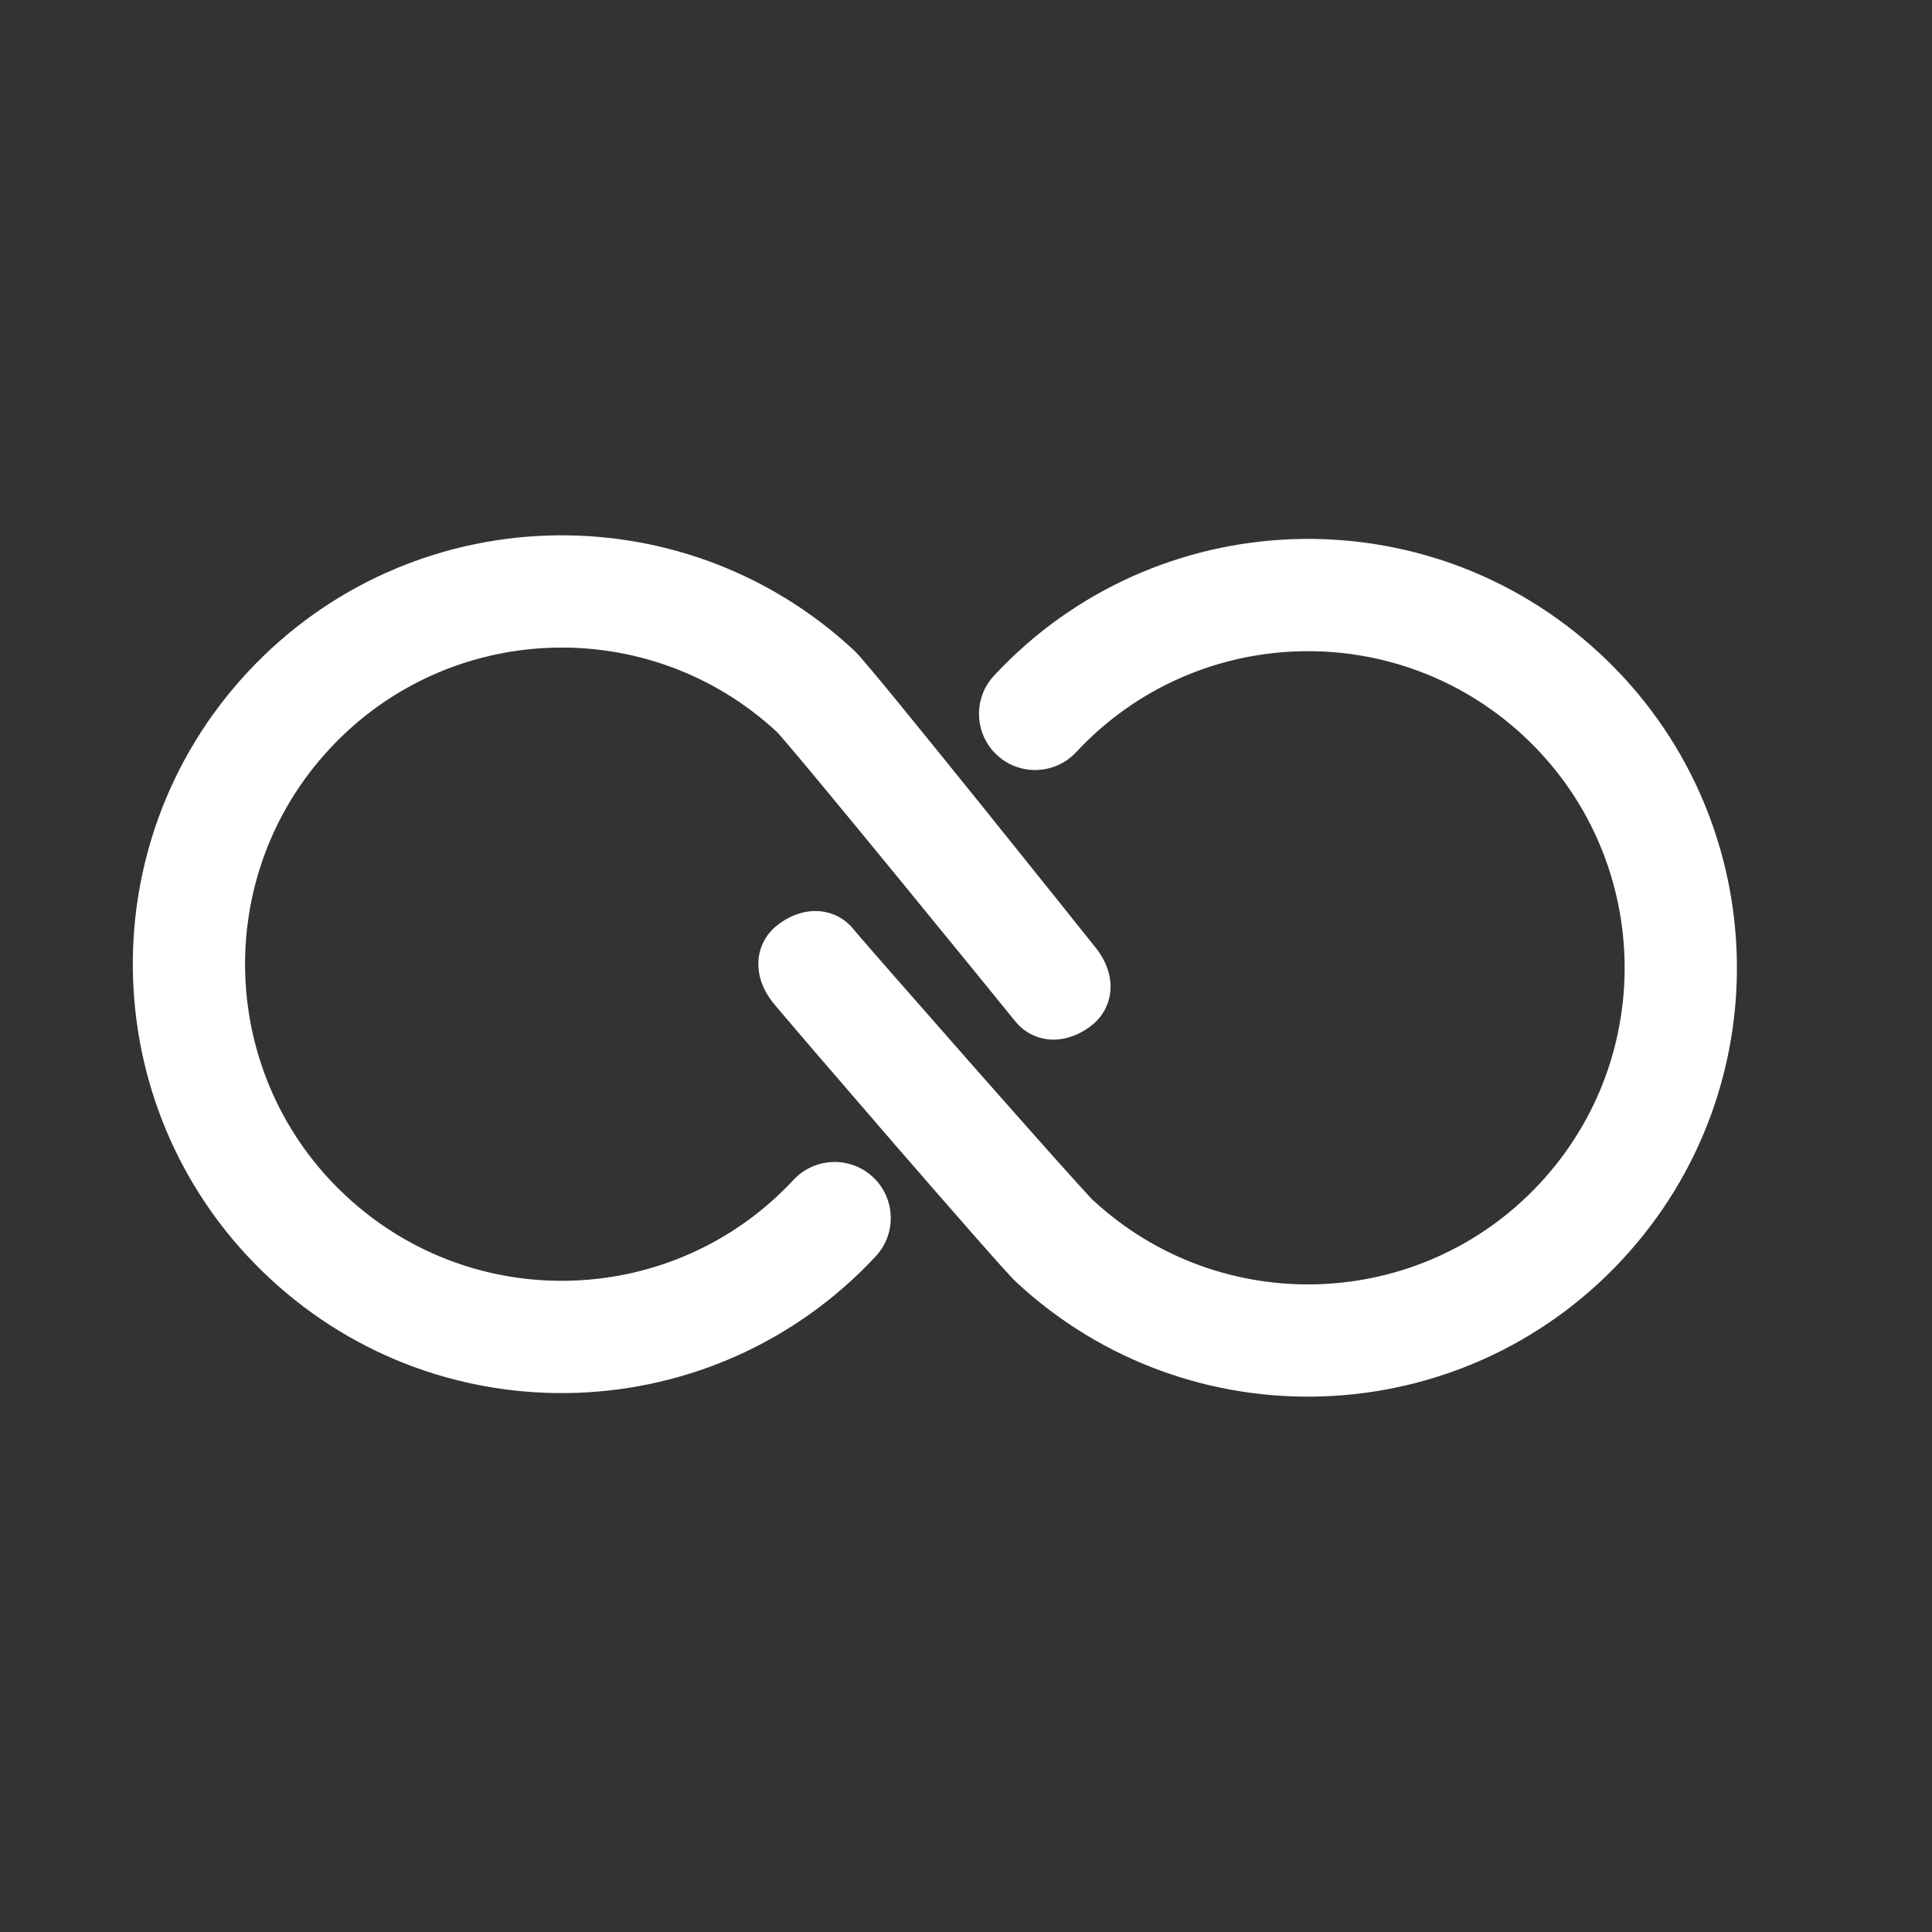<svg width="24" height="24" viewBox="0 0 24 24" fill="none" xmlns="http://www.w3.org/2000/svg">
<rect x="0" y="0" width="24" height="24" fill="#333333" stroke="none"/>
<path d="M3.586 8.822C1.843 10.695 1.948 13.627 3.822 15.37L4.299 14.857C2.708 13.378 2.618 10.889 4.098 9.299L3.586 8.822ZM10.134 8.585C8.26 6.843 5.329 6.948 3.586 8.822L4.098 9.299C5.578 7.708 8.066 7.618 9.657 9.098L10.134 8.585ZM13.155 12.245C13.087 12.16 12.379 11.289 11.669 10.424C11.314 9.991 10.958 9.558 10.68 9.223C10.541 9.056 10.421 8.913 10.331 8.807C10.249 8.711 10.173 8.622 10.134 8.585L9.657 9.098C9.652 9.093 9.659 9.101 9.691 9.136C9.718 9.167 9.753 9.208 9.797 9.26C9.885 9.363 10.003 9.504 10.142 9.671C10.418 10.003 10.773 10.435 11.128 10.868C11.838 11.735 12.543 12.601 12.607 12.681L13.155 12.245ZM13.126 12.189C13.111 12.201 13.098 12.208 13.089 12.212C13.08 12.216 13.079 12.215 13.085 12.214C13.092 12.214 13.106 12.215 13.123 12.223C13.141 12.23 13.151 12.241 13.155 12.245L12.607 12.681C12.741 12.849 12.929 12.922 13.117 12.914C13.291 12.905 13.445 12.83 13.562 12.737L13.126 12.189ZM13.07 12.218C13.082 12.233 13.089 12.246 13.093 12.255C13.097 12.264 13.096 12.265 13.095 12.259C13.095 12.252 13.096 12.238 13.104 12.221C13.111 12.203 13.122 12.193 13.126 12.189L13.562 12.737C13.73 12.603 13.803 12.414 13.795 12.227C13.787 12.053 13.71 11.899 13.618 11.782L13.07 12.218ZM10.13 8.589C10.126 8.586 10.136 8.595 10.167 8.631C10.195 8.663 10.231 8.705 10.275 8.758C10.364 8.863 10.482 9.006 10.619 9.174C10.894 9.509 11.245 9.943 11.595 10.379C12.297 11.249 12.994 12.122 13.07 12.218L13.618 11.782C13.541 11.685 12.843 10.811 12.141 9.939C11.79 9.504 11.437 9.068 11.161 8.73C11.023 8.561 10.903 8.416 10.811 8.307C10.728 8.209 10.65 8.117 10.607 8.077L10.13 8.589ZM3.59 8.825C5.331 6.954 8.259 6.849 10.13 8.589L10.607 8.077C8.452 6.073 5.081 6.194 3.077 8.349L3.59 8.825ZM3.826 15.366C1.954 13.625 1.849 10.697 3.59 8.825L3.077 8.349C1.073 10.503 1.194 13.874 3.349 15.878L3.826 15.366ZM10.366 15.13C8.625 17.001 5.697 17.107 3.826 15.366L3.349 15.878C5.503 17.883 8.874 17.761 10.878 15.607L10.366 15.13ZM10.366 15.134L10.365 15.133L10.365 15.132L10.366 15.13L10.878 15.607C11.141 15.325 11.125 14.883 10.843 14.621L10.366 15.134ZM10.37 15.133L10.369 15.134L10.368 15.134L10.366 15.134L10.843 14.621C10.561 14.359 10.12 14.375 9.857 14.657L10.37 15.133ZM3.822 15.37C5.695 17.113 8.627 17.007 10.37 15.133L9.857 14.657C8.378 16.247 5.889 16.337 4.299 14.857L3.822 15.37ZM19.641 15.178C21.384 13.305 21.278 10.373 19.405 8.63L18.928 9.143C20.518 10.622 20.608 13.111 19.128 14.701L19.641 15.178ZM13.093 15.414C14.966 17.157 17.898 17.052 19.641 15.178L19.128 14.701C17.649 16.292 15.16 16.381 13.57 14.902L13.093 15.414ZM10.061 11.986C10.134 12.078 10.853 12.899 11.56 13.701C11.916 14.105 12.274 14.509 12.553 14.822C12.822 15.123 13.037 15.363 13.093 15.414L13.57 14.902C13.57 14.902 13.559 14.892 13.529 14.859C13.502 14.83 13.466 14.79 13.421 14.741C13.333 14.644 13.214 14.511 13.075 14.356C12.798 14.045 12.441 13.642 12.085 13.238C11.729 12.834 11.374 12.43 11.1 12.117C10.962 11.96 10.846 11.826 10.759 11.726C10.716 11.676 10.681 11.635 10.654 11.604C10.641 11.589 10.63 11.576 10.622 11.567C10.618 11.562 10.615 11.558 10.613 11.555L10.61 11.552L10.609 11.55L10.061 11.986ZM10.09 12.042C10.105 12.03 10.118 12.023 10.127 12.019C10.136 12.016 10.137 12.017 10.131 12.017C10.124 12.017 10.11 12.016 10.092 12.009C10.075 12.001 10.064 11.991 10.061 11.986L10.609 11.55C10.475 11.382 10.286 11.309 10.098 11.318C9.925 11.326 9.77 11.402 9.654 11.495L10.09 12.042ZM10.146 12.013C10.134 11.998 10.127 11.986 10.123 11.977C10.119 11.967 10.12 11.966 10.12 11.972C10.121 11.979 10.12 11.993 10.112 12.011C10.104 12.028 10.094 12.039 10.09 12.042L9.654 11.495C9.486 11.628 9.412 11.817 9.421 12.005C9.429 12.178 9.505 12.333 9.598 12.449L10.146 12.013ZM13.097 15.41C13.098 15.412 13.095 15.409 13.086 15.399C13.078 15.391 13.067 15.379 13.053 15.364C13.025 15.334 12.988 15.293 12.943 15.244C12.854 15.144 12.736 15.01 12.598 14.853C12.322 14.539 11.969 14.134 11.617 13.727C10.909 12.91 10.216 12.102 10.146 12.013L9.598 12.449C9.68 12.553 10.388 13.377 11.088 14.186C11.441 14.592 11.794 14.999 12.072 15.315C12.339 15.619 12.557 15.864 12.62 15.923L13.097 15.41ZM19.637 15.174C17.896 17.046 14.968 17.151 13.097 15.41L12.62 15.923C14.774 17.927 18.145 17.805 20.149 15.651L19.637 15.174ZM19.401 8.634C21.272 10.375 21.378 13.303 19.637 15.174L20.149 15.651C22.154 13.497 22.032 10.126 19.878 8.122L19.401 8.634ZM12.861 8.87C14.601 6.999 17.53 6.893 19.401 8.634L19.878 8.122C17.724 6.117 14.352 6.239 12.348 8.393L12.861 8.87ZM12.861 8.866L12.861 8.867L12.861 8.868L12.861 8.87L12.348 8.393C12.086 8.675 12.102 9.116 12.384 9.379L12.861 8.866ZM12.857 8.866L12.858 8.866L12.859 8.865L12.861 8.866L12.384 9.379C12.666 9.641 13.107 9.625 13.369 9.343L12.857 8.866ZM19.405 8.63C17.531 6.887 14.6 6.993 12.857 8.866L13.369 9.343C14.849 7.753 17.337 7.663 18.928 9.143L19.405 8.63Z" fill="white"/>
</svg>
